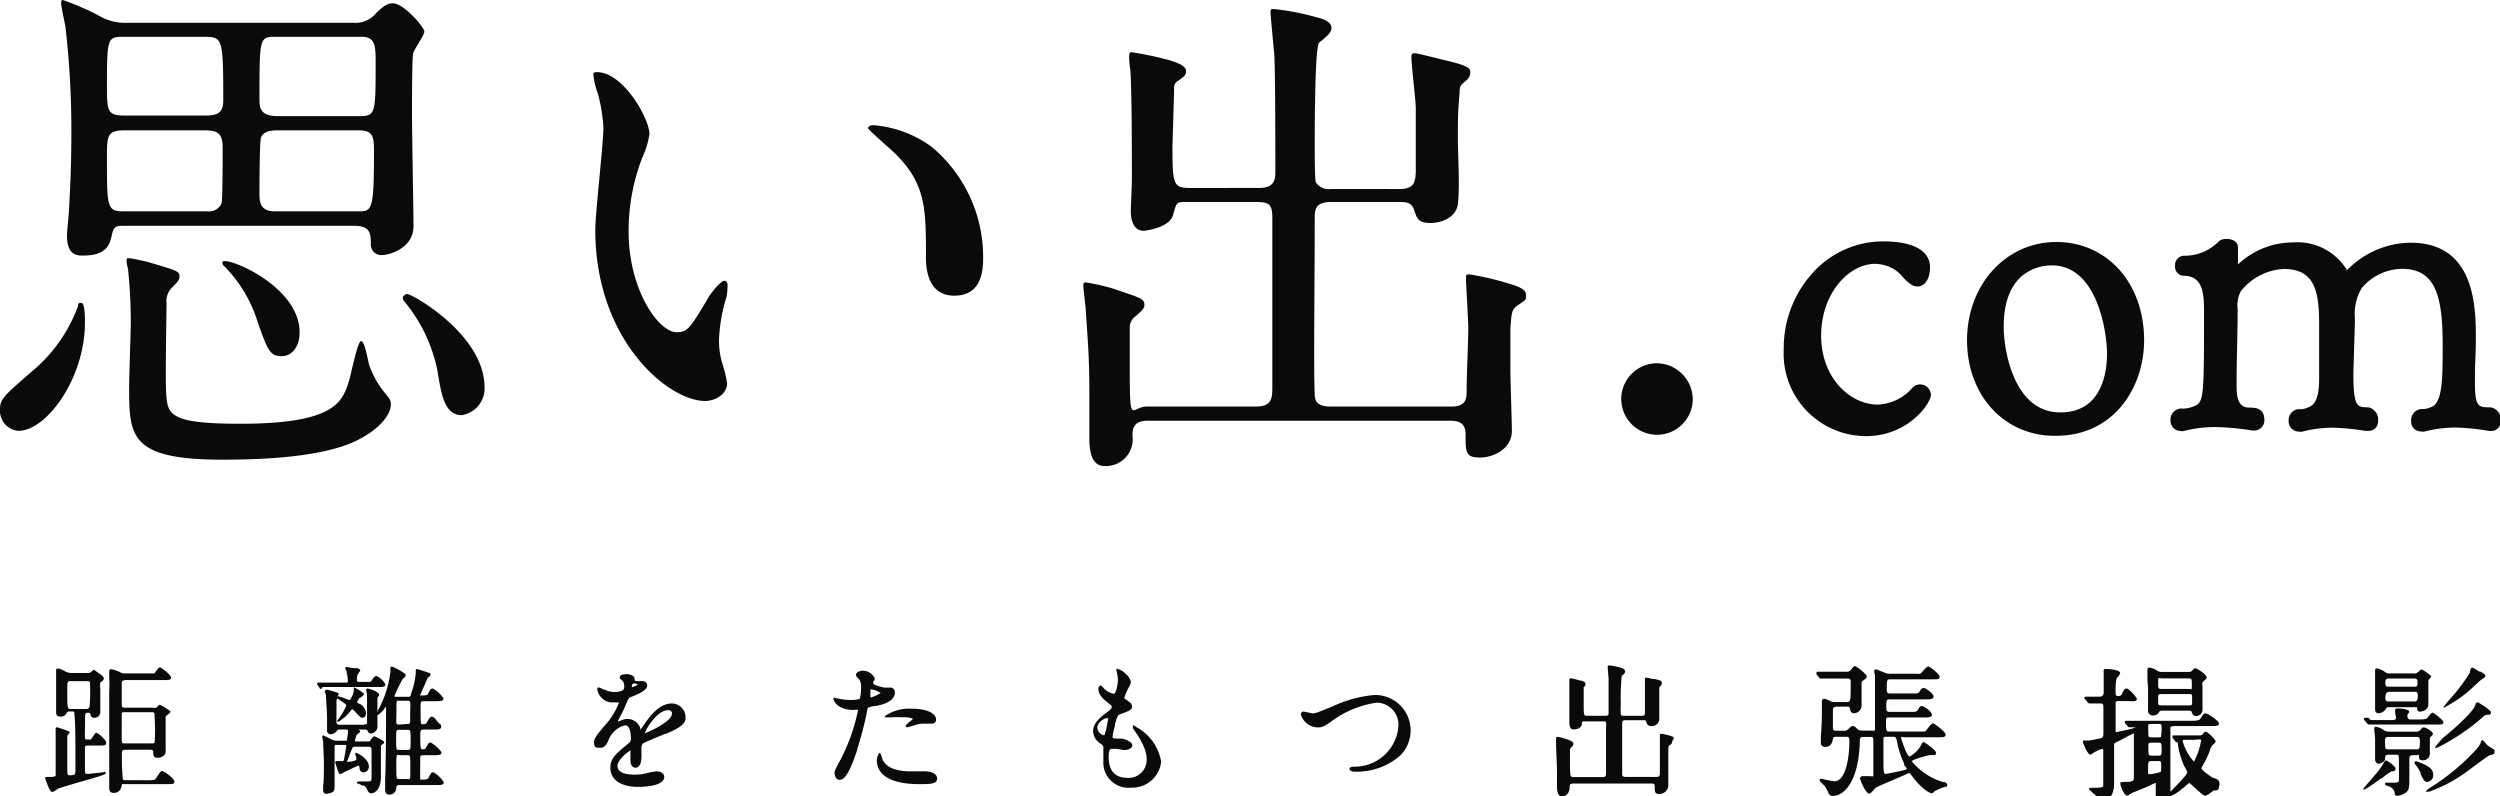 <svg xmlns="http://www.w3.org/2000/svg" viewBox="0 0 165.72 52.77"><defs><style>.cls-1{fill:#0a0a0a;}</style></defs><g id="レイヤー_2" data-name="レイヤー 2"><g id="レイヤー_1-2" data-name="レイヤー 1"><path class="cls-1" d="M128,26.17a.73.73,0,0,0-.72-.69.69.69,0,0,0-.51.23,3.22,3.22,0,0,1-2.3,1.11c-1.81,0-3.75-1.75-3.75-4.57s1.85-4.76,3.58-4.76a2.61,2.61,0,0,1,1.29.38,2.7,2.7,0,0,1,.56.51,2.69,2.69,0,0,0,.51.46.72.72,0,0,0,.45.15c.49,0,.83-.52.83-1.28S127.35,16,124.81,16a6.29,6.29,0,0,0-4.57,2,7.43,7.43,0,0,0-2,5.16,5.47,5.47,0,0,0,5.43,5.75C126.53,28.92,128,26.7,128,26.17Z"/><path class="cls-1" d="M142.13,22.55c0-3.78-2.45-6.51-5.82-6.51s-5.92,2.86-5.92,6.51,2.45,6.34,5.82,6.34h.07C140.12,28.89,142.13,25.7,142.13,22.55Zm-2.46.91c0,1.17-.31,3.88-3.1,3.88-3.07,0-3.75-4.1-3.75-5.68,0-3.78,2.45-4.07,3.2-4.07C139,17.59,139.67,21.94,139.67,23.46Z"/><path class="cls-1" d="M165.06,27c-.75,0-1,0-1-1.62,0-.12,0-.24,0-.35s0-.21,0-.3c0-.54.06-1.39.06-2.2,0-2.09,0-6.44-4.32-6.44a5.92,5.92,0,0,0-4.16,1.76l-.08.08a.08.08,0,0,1,0-.05l0,0A3.84,3.84,0,0,0,152,16.07a5.32,5.32,0,0,0-3.65,1.46V16.4c0-.38-.37-.56-.73-.56a.76.76,0,0,0-.54.16,3.15,3.15,0,0,1-2.34.95.62.62,0,0,0-.56.66.6.6,0,0,0,.56.67h0c1.25,0,1.36,1.12,1.36,2.27,0,6,0,6.14-.75,6.41a1.75,1.75,0,0,1-.78.12.73.73,0,0,0-.69.79.67.67,0,0,0,.66.7.41.41,0,0,0,.22,0,8.28,8.28,0,0,1,2.1-.26,16.8,16.8,0,0,1,2.45.23h.1a.67.67,0,0,0,.69-.69c0-.77-.52-.83-1-.83-.74,0-.84-.69-.84-1.43v-.32c0-1.34.07-3.33.07-4.77a2.05,2.05,0,0,1,.2-1.18,3.88,3.88,0,0,1,2.83-1.49c2,0,2.37,1.32,2.37,3.61v.26c0,.22,0,.47,0,.72s0,.55,0,.82,0,.54,0,.8,0,.48,0,.7v.36c0,1.47-.38,1.78-.72,1.9a1.12,1.12,0,0,1-.61.12.72.72,0,0,0-.69.76.68.68,0,0,0,.69.73.41.41,0,0,0,.22,0,8.26,8.26,0,0,1,2-.26,15.34,15.34,0,0,1,2.16.21l.13,0h.1a.62.62,0,0,0,.63-.66A.83.83,0,0,0,157,27c-.75,0-1,0-1-2.27l.1-3.34c0-.11,0-.22,0-.34a3.23,3.23,0,0,1,.49-2,3.56,3.56,0,0,1,2.63-1.23c2.26,0,2.7,1.86,2.7,5.08,0,2.18,0,3.86-.79,4.09a1.17,1.17,0,0,1-.6.12.74.74,0,0,0-.7.79.65.65,0,0,0,.66.7.57.57,0,0,0,.26,0,8.2,8.2,0,0,1,2-.26,15.37,15.37,0,0,1,2.27.23h.11a.62.62,0,0,0,.63-.69A.79.79,0,0,0,165.06,27Z"/><path class="cls-1" d="M25.91,26.8c0-.25-.07-.35-.36-.71a6,6,0,0,1-1.08-1.9c-.07-.22-.28-1.58-.53-1.58s-.68,2.29-.83,2.72c-.43,1.29-.89,2.76-7.16,2.76-4.34,0-4.81-.5-4.91-1.72-.11-.89,0-5.3,0-6.3A1.23,1.23,0,0,1,11.47,19c.32-.33.43-.47.43-.68,0-.36-.22-.4-2.26-1-.11,0-1.15-.29-1.22-.18s0,.43.07.72a34.4,34.4,0,0,1,.18,3.51c0,.57-.11,3.54-.11,4.23,0,3.29,0,4.87,6.17,4.87,2.58,0,6.91-.14,9.17-1.4C25.12,28.42,25.91,27.52,25.91,26.8Z"/><path class="cls-1" d="M14.75,17.38a.2.2,0,0,0,.07.22,9,9,0,0,1,2.26,3.75c.68,1.91.81,2.26,1.62,2.26.55,0,1.16-.51,1.16-1.58,0-2.84-4.1-4.72-4.94-4.72C14.85,17.31,14.75,17.31,14.75,17.38Z"/><path class="cls-1" d="M27,19.49c-.14,0-.22.11-.29.18a.36.36,0,0,0,.11.33A10.46,10.46,0,0,1,29,24.58c.25,1.58.47,2.94,1.62,2.94a1.8,1.8,0,0,0,1.5-1.9C32.07,22.15,27.31,19.49,27,19.49Z"/><path class="cls-1" d="M4.73,8.85c0,2.47-.11,4.09-.14,4.77,0,.32-.15,1.72-.15,2,0,1.32.68,1.32,1.08,1.32,1.57,0,1.76-.75,1.9-1.39s.39-.58.89-.58h15.2c1.07,0,1.07.58,1.07,1.19a.7.7,0,0,0,.72.75c.57,0,2.11-.5,2.11-1.9,0-1-.1-6.24-.1-7.42,0-.64,0-3.62.07-4,0-.25.75-1.22.75-1.5S26.77.22,26.05.22c-.21,0-.46,0-1.11.64a1.77,1.77,0,0,1-1.54.65H8.49a3.43,3.43,0,0,1-2-.51A17.81,17.81,0,0,0,4.16,0c-.11,0-.11.14-.11.18,0,.25.25,1.36.29,1.61A59.58,59.58,0,0,1,4.73,8.85ZM18.2,2.44H24c.9,0,.9.68.9,1.72,0,3.44,0,3.54-1.15,3.54H18.42c-1.18,0-1.22-.57-1.22-1.11C17.2,2.58,17.2,2.44,18.2,2.44ZM17.31,9.1c.18-.43.75-.46,1.07-.46h5.41c1,0,1,.5,1,1.5,0,3.87-.14,3.87-1.07,3.87H18.2c-1,0-1-.72-1-1.18S17.2,9.28,17.31,9.1ZM8.24,2.44h5.27c1.25,0,1.29.07,1.29,4.22,0,.9-.47,1-1.25,1H8.24c-1.15,0-1.15-.35-1.15-2C7.09,2.47,7.13,2.44,8.24,2.44Zm0,6.2h5.27c.86,0,1.25.14,1.25,1.14,0,.54,0,3.41-.07,3.69a.9.9,0,0,1-.93.54H8.24c-1.15,0-1.15-.21-1.15-3.55C7.09,9,7.09,8.64,8.28,8.64Z"/><path class="cls-1" d="M5.63,21.39c0-.39,0-1.32-.25-1.32s-.18.14-.22.25a10.16,10.16,0,0,1-3.08,4.33C.22,26.27,0,26.45,0,27.16a1.33,1.33,0,0,0,1.22,1.4C3.08,28.56,5.63,25.08,5.63,21.39Z"/><path class="cls-1" d="M48.23,18.91c0-.15-.07-.3-.19-.3-.3,0-1,.92-1.19,1.3-1.15,1.92-1.3,2.11-2,2.11-1.19,0-3.18-2.8-3.18-6.67a13.43,13.43,0,0,1,.92-4.94,5.42,5.42,0,0,0,.46-1.53c0-1-1.72-4.1-3.49-4.1-.07,0-.23,0-.23.15a5.11,5.11,0,0,0,.31,1.3A11.11,11.11,0,0,1,40,8.46c0,1-.54,5.7-.54,6.78,0,7.31,4.83,11.34,7.28,11.34.65,0,1.46-.43,1.46-1.19a9.34,9.34,0,0,0-.31-1.27,5.31,5.31,0,0,1-.23-1.53,10.84,10.84,0,0,1,.5-2.91A4.32,4.32,0,0,0,48.23,18.91Z"/><path class="cls-1" d="M61.79,9.76a7.45,7.45,0,0,0-3.9-1.46c-.19,0-.35.08-.35.19s1.53,1.42,1.84,1.73c2,2,2,3.64,2,6.82,0,.5,0,2.56,1.88,2.56s1.91-1.8,1.91-2.52A9.51,9.51,0,0,0,61.79,9.76Z"/><path class="cls-1" d="M100.09,18.82a19.1,19.1,0,0,0-2.66-.63c-.25,0-.25,0-.25.3,0,.46.15,2.74.15,3.27,0,.76-.11,3.21-.11,4.07,0,.56,0,1.12-1,1.12h-8c-1,0-1.07-.46-1.07-.83-.08-1.74,0-6.86,0-11.61,0-.56,0-1.12,1.07-1.12h4.52c.43,0,.82,0,1,.53s.25.86,1.07.86,1.72-.4,1.83-1.26c.14-1.19,0-3.13,0-4.35s0-1.75.11-2.94c0-.4,0-.53.32-.79s.39-.4.39-.66-.14-.43-1.68-.79c-.32-.07-1.79-.46-2-.46s-.22.09-.22.29c0,.5.29,2.84.29,3.37v4.05c0,.83-.11,1.29-1.08,1.29H88.22a1,1,0,0,1-1-.46c-.07-.2-.07-1.91-.07-2.34,0-.93,0-6.63.29-6.9.61-.49.82-.69.82-1s-.39-.53-.79-.63a17.45,17.45,0,0,0-3-.6c-.22,0-.25,0-.25.2s.21,2.41.25,2.81c.07,1.32.07,6.17.07,7.85,0,.53-.14,1-1.08,1H78.84c-1.08,0-1.12-.3-1.12-2.77,0,0,.11-3.66.11-3.79a.53.53,0,0,1,.29-.56c.36-.27.5-.33.5-.63s-.39-.5-1.14-.73A22.11,22.11,0,0,0,75,3.46c-.15,0-.15.16-.15.3s0,.39.08.89c.1,1.51.1,5.64.1,7.29,0,.29-.07,1.75-.07,2.08s.07,1.28.86,1.28c0,0,1.69-.16,1.94-1.05s.21-.86,1-.86h4.58c1.08,0,1,.4,1,1.68V25.7c0,.75-.07,1.25-1.11,1.25H76c-1,0-1.11,1.37-1.11-2.42,0-.66,0-2.31,0-2.9a.92.92,0,0,1,.26-.56c.46-.4.71-.6.71-.83,0-.46-.18-.46-2.11-1.12a13.79,13.79,0,0,0-1.79-.4c-.15,0-.15.13-.15.23s.11,1.13.15,1.36c.1,1.81.25,3,.25,5.58,0,.43,0,2.61,0,3,0,.66,0,2,1,2a1.77,1.77,0,0,0,1.86-2c0-.36,0-1,1-1h20c.4,0,1.08,0,1.08.89,0,1.25,0,1.55,1,1.55.67,0,2.07-.46,2.07-1.78,0-.56-.1-3.33-.1-4,0-1,0-1.73,0-2.69.07-1.25.11-1.38.57-1.68s.47-.3.47-.59S101,19.09,100.09,18.82Z"/><path class="cls-1" d="M109.86,24.08a2.37,2.37,0,1,0,2.35,2.35A2.41,2.41,0,0,0,109.86,24.08Z"/><path class="cls-1" d="M6.51,51.23l-.67.07c-.19,0-.21,0-.21-.29V49.62c0-.16,0-.2.2-.2h.82c.25,0,.39,0,.39-.19s-.55-.65-.64-.65-.14.1-.3.34c0,0-.06.09-.08.1s-.17,0-.24,0-.11,0-.14-.07,0-.58,0-1.34c0-.28,0-.36.19-.36s.14.06.17.13a.24.24,0,0,0,.27.2.38.38,0,0,0,.38-.4s0-.26,0-.53,0-.82,0-1a1.33,1.33,0,0,1,0-.41c.16-.12.23-.17.23-.25a.26.26,0,0,0-.11-.2l-.53-.39h0s-.06,0-.16.11l0,0a.36.36,0,0,1-.29.1H4.85a1,1,0,0,1-.5-.09c-.34-.18-.4-.2-.5-.2s-.13,0-.13.12,0,.29,0,.35c0,.3,0,.88,0,1.27,0,.1,0,.47,0,.74s0,.32,0,.34c0,.21,0,.36.28.36a.42.42,0,0,0,.41-.22h0c.06-.12.09-.12.3-.12s.22,0,.22.21C5,47.84,5,49,5,51c0,.33,0,.39-.36.39-.18,0-.18,0-.18-.79,0-1.24,0-1.75,0-1.83l0,0c.1-.13.16-.2.16-.25s-.82-.31-.83-.31a.09.09,0,0,0-.1.09,2.09,2.09,0,0,0,0,.28c0,.42,0,.48,0,1.06,0,1,0,1.72,0,1.77s-.13.09-.31.09l-.24,0h-.1A.13.13,0,0,0,3,51.6s.27.9.46.9a.78.78,0,0,0,.3-.16l.15-.09L5,51.92c1.92-.54,2-.59,2-.67A.07.07,0,0,0,7,51.17ZM5.68,47H4.73c-.27,0-.27,0-.27-1.2,0-.65,0-.65.26-.65h1c.12,0,.21,0,.24.09a10.46,10.46,0,0,1,0,1.28C5.94,46.92,5.94,47,5.68,47Z"/><path class="cls-1" d="M10.75,51.11c-.09,0-.18.12-.36.41l-.1.14s-.08.06-.42.06H8.35c-.09,0-.18,0-.21-.08A16.23,16.23,0,0,1,8.08,50c0-.22,0-.3.24-.3h1.6c.14,0,.24,0,.24.17s0,.36.28.36.54-.15.54-.43a1,1,0,0,0,0-.15c0-.07,0-.13,0-.16,0-.27,0-.8,0-1,0-.59,0-1,0-1a.88.88,0,0,1,.13-.11c.12-.09.19-.15.19-.21s-.65-.45-.69-.45-.09,0-.18.13l-.07.06a.43.43,0,0,1-.24,0H8.32c-.2,0-.25,0-.25-.23,0-.91,0-1.41,0-1.46s.11-.14.25-.14h2.58c.25,0,.44,0,.44-.17s-.65-.67-.73-.67-.2.14-.37.4a.09.09,0,0,0,0,0s-.05,0-.37,0H8.26c-.14,0-.15,0-.4-.13a2.26,2.26,0,0,0-.49-.15.13.13,0,0,0-.13.13,2.09,2.09,0,0,0,0,.28,1.31,1.31,0,0,1,0,.22,5.25,5.25,0,0,1,0,.8v2.88c0,1,0,1.28,0,2.94,0,0,0,.17,0,.3s0,.21,0,.25c0,.21,0,.4.32.4s.45-.24.5-.45,0-.13.23-.13H11c.46,0,.56,0,.56-.18S10.89,51.11,10.75,51.11ZM8.07,48.29c0-.54,0-.92,0-1s.11-.08.23-.08H10c.25,0,.25,0,.25.38a11.67,11.67,0,0,1,0,1.61c0,.08-.13.08-.23.08H8.32c-.12,0-.2,0-.23-.07S8.07,48.94,8.07,48.29Z"/><path class="cls-1" d="M21.39,45.54h.09q.27,0,1,0H25.1c.26,0,.45,0,.45-.18a1.37,1.37,0,0,0-.59-.55c-.09,0-.17.07-.29.25s-.11.14-.44.14h-.41c-.12,0-.16,0-.16-.14a1,1,0,0,1,.05-.35l.06-.09c.08-.11.11-.16.11-.2s-.12-.11-.21-.13h0l-.23,0-.47-.08a.07.07,0,0,0-.08.08.48.48,0,0,0,.09.21s0,.07,0,.08a2.91,2.91,0,0,1,.08.54c0,.1,0,.13-.16.13h-.42c-.29,0-.81,0-1.09,0h-.14l-.14,0a.08.08,0,0,0-.08.07.08.08,0,0,0,0,.06s0,0,0,0l.15.21c0,.05.05.08.11.08Z"/><path class="cls-1" d="M23.87,46.27l.07-.06c.14-.11.19-.16.19-.21s-.57-.43-.68-.43h0a.11.11,0,0,0,0,.06s0,0,0,.1l0,.08a1.28,1.28,0,0,1-.27.6,2.1,2.1,0,0,1-.25-.09c-.46-.17-.55-.19-.59-.12s0,.09.25.25l0,0c.33.23.37.26.37.32a4.62,4.62,0,0,1-.44.78l-.09.12-.08.11a0,0,0,0,0,0,0,.07.07,0,0,0,.07.07,2.91,2.91,0,0,0,.86-.78s.06-.06.08-.06,0,0,.08.07l.06.05c.34.39.42.45.54.45s.22-.11.22-.3a.74.74,0,0,0-.51-.66c-.05,0-.08-.06-.08-.08a1.25,1.25,0,0,1,.18-.3Z"/><path class="cls-1" d="M24.82,48.81c-.06,0-.13.07-.24.22s0,.06,0,.06a.28.28,0,0,1-.21.06h-.75c-.07,0-.09,0-.09-.06s.1-.34.11-.37l.08-.07c.11-.08.15-.12.15-.16s0-.08-.13-.13h.39c.14,0,.21,0,.24.09a.22.22,0,0,0,.23.17.47.47,0,0,0,.42-.51c0-.11,0-.43,0-.74s0-.62,0-.72c0-.34,0-.41,0-.41l0,0c.08-.09.11-.13.11-.17,0-.25-.73-.43-.77-.43a.1.1,0,0,0-.09.08,1.7,1.7,0,0,0,.06.28c0,.2,0,.56,0,.62,0,.75,0,1.27,0,1.32s-.14.1-.23.1H22.54c-.11,0-.21,0-.23-.13s0-1,0-1.19a1.13,1.13,0,0,1,.06-.52c.08-.17.08-.2.08-.24s-.75-.24-.75-.24-.17,0-.17.11a.46.46,0,0,0,.07.18l0,0c0,.16.08,1.12.08,1.68,0,.09,0,.46,0,.62a.37.37,0,0,0,0,.08.24.24,0,0,0,.26.28.54.54,0,0,0,.41-.25c.05-.06.09-.06.21-.06h.35c.13,0,.16,0,.16.13a6,6,0,0,1-.08.61s-.09,0-.15,0h-.5a.73.73,0,0,1-.41-.11l-.49-.24a.07.07,0,0,0-.08.08,1.68,1.68,0,0,0,.06.31v0c0,.19.05,1.16.05,1.43,0,.46,0,1.26-.05,1.53,0,0,0,.09,0,.14s0,.11,0,.13c0,.25.18.25.23.25a1.7,1.7,0,0,0,.36-.09c.14-.07.17-.2.17-.37v-.53c0-.68,0-1.7,0-2s0-.25.23-.25h.43c.08,0,.11,0,.11.09s-.13.78-.15.88-.05.1-.14.1l-.16,0-.18,0c-.09,0-.1.06-.1.08s.16.52.16.52c.07.18.09.26.18.26a.81.81,0,0,0,.32-.17l.05,0a8.15,8.15,0,0,1,.83-.39s.06,0,.07.14h0c0,.16.08.31.28.31a.37.37,0,0,0,.34-.39c0-.54-.8-.91-.84-.91a.08.08,0,0,0-.07.07.74.74,0,0,0,.08.22.9.9,0,0,1,0,.16c0,.08-.42.15-.56.15s-.06,0-.06,0,.29-.78.35-.9.1-.1.21-.1h.83c.24,0,.24.1.24.33v1.63c0,.34,0,.34-.34.34-.63,0-.63,0-.63.08s0,0,.35.19l.09,0c.15.08.18.14.26.32h0a.29.29,0,0,0,.26.2c.16,0,.63-.2.63-1.09,0-.18,0-1.16,0-1.69v-.29c0-.1,0-.11.13-.2a.15.15,0,0,0,.09-.14C25.4,49.08,24.87,48.81,24.82,48.81Z"/><path class="cls-1" d="M28.73,51.19c-.14,0-.18.09-.32.36-.06.11-.17.13-.39.13s-.14,0-.16-.08,0-1,0-1.4c0-.06,0-.14.24-.14h.62c.33,0,.55,0,.55-.19a2.15,2.15,0,0,0-.72-.65c-.13,0-.18.09-.32.34v0c0,.09-.12.11-.23.11s-.14,0-.14-.89c0-.34,0-.42.26-.42h.58c.33,0,.55,0,.55-.18s-.06-.13-.19-.28L29,47.84c-.22-.31-.3-.33-.38-.33s-.15.05-.32.38h0c-.05.1-.14.12-.28.12s-.14,0-.14-1.11c0-.37,0-.42.25-.42h.73c.32,0,.54,0,.54-.19a2.13,2.13,0,0,0-.71-.65c-.14,0-.18.08-.31.33l0,0c0,.09-.11.13-.38.13s-.16,0-.16,0,.44-1,.49-1.11,0-.06.07-.09.15-.17.15-.23-.89-.32-.9-.32a.08.08,0,0,0-.09.08.51.51,0,0,0,0,.1s0,.07,0,.08A5,5,0,0,1,27.24,46c0,.18-.08.19-.21.19H26.3c-.13,0-.15,0-.15-.06A9.74,9.74,0,0,1,26.7,45l0,0c.12-.08.19-.14.19-.26s-.82-.55-.91-.55-.1,0-.1.12a.46.46,0,0,0,0,.1,1,1,0,0,1,0,.12,7,7,0,0,1-.8,2.51h0c0,.06-.19.33-.17.38a.05.05,0,0,0,.05,0c.15,0,.45-.35.45-.35s0,0,.05-.06a.51.51,0,0,1,.13-.16v.07c0,.78,0,3.44-.06,4.76,0,0,0,.17,0,.29s0,.28,0,.33c0,.27.08.37.27.37a.44.44,0,0,0,.47-.46v0c0-.16.12-.17.24-.17h2.37c.33,0,.54,0,.54-.18A2,2,0,0,0,28.73,51.19Zm-2.25-1.13H27c.2,0,.2,0,.2.81,0,.64,0,.71-.05.77a.21.21,0,0,1-.15,0h-.52c-.21,0-.21,0-.21-.81,0-.64,0-.71.06-.77A.2.2,0,0,1,26.48,50.06Zm0-.35c-.21,0-.22,0-.22-.66s0-.67.22-.67H27c.21,0,.22,0,.22.67s0,.66-.22.66Zm0-1.68c-.09,0-.17,0-.2-.09s0-.43,0-1,0-.49.22-.49H27c.09,0,.16,0,.19.1s0,.42,0,.94,0,.5-.21.5Z"/><path class="cls-1" d="M44.54,46.63c-.83,0-1.44.83-1.77,1.29a4.6,4.6,0,0,1-.33.46.61.61,0,0,0,0-.12.88.88,0,0,0-.84-.6.81.81,0,0,0-.38.08l-.25.09,0-.08,0,0a8.65,8.65,0,0,0,.5-1c.2-.48.21-.48.32-.53h0c.47-.19,1.11-.44,1.11-.78s-.39-.29-.46-.29c-.37,0-.37,0-.37-.12,0-.25-.3-.34-.53-.34s-.46.06-.46.2.05.11.16.22l.07.08a.63.63,0,0,1,.07.3c0,.17,0,.38-.71.38a1.39,1.39,0,0,1-.59-.16l-.08,0a1.06,1.06,0,0,0-.3-.14c-.05,0-.11,0-.11.12a1.05,1.05,0,0,0,.88.87l.28,0,.28,0s0,0,0,0a4.51,4.51,0,0,1-.78,1.35l0,0c-.62.71-.87,1-.87,1.3s.07.36.4.36.45-.26.55-.49a1.58,1.58,0,0,1,1.1-1c.32,0,.39.48.39.89a.34.34,0,0,1-.12.28c-.85.69-1.24,1-1.24,1.64,0,.8.69,1.27,1.85,1.27.18,0,1.72,0,1.72-.66,0-.25-.26-.37-.51-.37a4.48,4.48,0,0,0-.56.1l-.3.07a3.48,3.48,0,0,1-.58.05c-.76,0-1.15-.2-1.15-.59s.76-1,.86-1,0,0,0,.06v.07c0,.13,0,.4,0,.47,0,.34.12.53.34.53s.39-.24.39-.73c0,0,0-.16,0-.28s0-.24,0-.28,0-.27.14-.34.68-.31,1.06-.46l.38-.16.05,0c.58-.25,1.29-.57,1.29-1A.92.92,0,0,0,44.54,46.63Zm0,.68c0,.53-1.59,1.23-1.79,1.3,0-.18.79-1.53,1.52-1.53A.23.23,0,0,1,44.55,47.31Zm-2.66-1.76h0s0-.24.12-.24.26,0,.26.08A1,1,0,0,1,41.89,45.55Z"/><path class="cls-1" d="M59.32,45.92a.31.31,0,0,0-.36-.34h-.28c-.15,0-.79-.17-.79-.28a.51.51,0,0,1,0-.12A.64.64,0,0,0,58,45a.87.87,0,0,0-.79-.54c-.27,0-.47.14-.47.26s.07.16.23.33l0,0a1,1,0,0,1,.11.55,3,3,0,0,1-.09.73,2.08,2.08,0,0,1-.62.07,3.54,3.54,0,0,1-.82-.1l-.07,0-.15-.05a.09.09,0,0,0-.09.09.93.93,0,0,0,.51.55,1.87,1.87,0,0,0,.85.17.8.8,0,0,1,.28,0v0a12.37,12.37,0,0,1-1.22,3.4c-.29.55-.34.64-.34.77s.08.46.3.46.55,0,1.21-2v-.06a23.61,23.61,0,0,0,.67-2.59c0-.13,0-.13.35-.22C58.55,46.75,59.32,46.47,59.32,45.92Zm-.93,0a2.1,2.1,0,0,1-.69.32V46.2c0-.12,0-.19,0-.25l0-.18c0-.07,0-.07.05-.07A1.53,1.53,0,0,1,58.39,45.94Z"/><path class="cls-1" d="M61.32,51.13l-.5,0-.52,0c-.49,0-1.65-.09-1.85-.95h0v0c-.06-.2-.09-.27-.15-.27s-.18.31-.18.46c0,1.05,1,1.61,2.82,1.61.71,0,1.18,0,1.18-.37S61.64,51.13,61.32,51.13Z"/><path class="cls-1" d="M60.25,47.88c-.17.16-.21.2-.21.25a.08.08,0,0,0,.09.08,1.05,1.05,0,0,0,.33-.1l.08,0a1.6,1.6,0,0,1,.67-.14h.52c.22,0,.32-.09.32-.27,0-.43-.64-.72-1.6-.72a2.83,2.83,0,0,0-1.78.48.09.09,0,0,0,0,.09s0,0,.13,0l.31,0a4.25,4.25,0,0,1,.66,0,1.83,1.83,0,0,1,.75.09A1.35,1.35,0,0,1,60.25,47.88Z"/><path class="cls-1" d="M75.35,48.21l0,0c-.13-.1-.2-.14-.25-.12a.08.08,0,0,0,0,.07.16.16,0,0,0,0,.12c.84,1.18.91,1.69.91,2.07a1.19,1.19,0,0,1-1.29,1.21c-1,0-1.22-.72-1.23-1.33,0-.18,0-.59.18-.59l.23,0c.24,0,.53.08.62.08.27,0,.54-.12.54-.32s-.46-.42-.71-.44h0c-.6,0-.6,0-.6-.15a4.11,4.11,0,0,1,.16-.69l0-.11c.17-.57.18-.62.41-.69.59-.21.72-.29.72-.48s-.12-.27-.36-.44-.14-.14-.14-.17a3.49,3.49,0,0,1,.26-.62,1.53,1.53,0,0,0,.17-.4,1.06,1.06,0,0,0-.38-.57,1.16,1.16,0,0,0-.58-.32h0a0,0,0,0,0,0,.05.23.23,0,0,0,0,.11,2.24,2.24,0,0,1,.09.61c0,.22-.1.9-.28.9a1.38,1.38,0,0,1-.6-.31l-.06-.07c-.12-.12-.17-.17-.21-.17s-.14.09-.14.22c0,.42.37.71.64.93s.24.18.24.27,0,.13-.45.46l-.08.06c-.62.5-.7.83-.7,1.1a1,1,0,0,0,.52.83c.15.12.16.17.16.26s0,.24,0,.42,0,.41,0,.49a1.66,1.66,0,0,0,1.83,1.73,1.92,1.92,0,0,0,2-1.72A3.21,3.21,0,0,0,75.35,48.21Zm-2.18.53a.56.56,0,0,1-.43-.51c0-.32.43-.62.63-.62s.07,0,.07.11a5.87,5.87,0,0,1-.22,1A.08.08,0,0,1,73.17,48.74Z"/><path class="cls-1" d="M91.09,46.07a8.34,8.34,0,0,0-2.57.67l-.27.12c-.94.38-1.06.43-1.26.43l-.26-.06-.31-.06a.18.18,0,0,0-.19.2,1.21,1.21,0,0,0,1.13.85c.27,0,.42-.06.88-.39a6.63,6.63,0,0,1,3-1.25,1.45,1.45,0,0,1,1.46,1.5,2.9,2.9,0,0,1-2.81,2.74h-.06c-.3,0-.37.05-.37.16s.2.17.28.17a4.37,4.37,0,0,0,3.09-1.08,2.35,2.35,0,0,0-1.73-4Z"/><path class="cls-1" d="M110.85,48.82a3.59,3.59,0,0,0-.7-.18c-.11,0-.12,0-.12.14s0,.24,0,.43,0,.41,0,.49,0,.41,0,.72,0,.69,0,.81,0,.27-.21.27h-2.06c-.21,0-.23-.1-.23-.19,0-.36,0-1.27,0-2.23V48c0-.16,0-.26.23-.26h1.17c.12,0,.18,0,.2.11s.09.28.33.28a.5.5,0,0,0,.53-.4c0-.23,0-.57,0-.86,0-.14,0-.26,0-.37,0-.33,0-.5,0-.83h0c0-.1,0-.12.07-.18h0a.28.28,0,0,0,.1-.21c0-.15-.06-.17-.48-.27l-.15,0a1.83,1.83,0,0,0-.39-.09c-.1,0-.1.1-.1.13s0,.26,0,.47,0,.41,0,.48v1.14c0,.24,0,.31-.23.31h-1.16c-.09,0-.17,0-.21-.09a5.08,5.08,0,0,1,0-.64,15.31,15.31,0,0,1,.06-1.91c.16-.14.23-.21.23-.31s-.16-.2-.24-.22a4,4,0,0,0-.8-.17c-.06,0-.12,0-.12.1s.06.76.06.8c0,.37,0,1.75,0,2.21,0,.15,0,.23-.22.23h-1.19c-.22,0-.24,0-.24-.72,0,0,0-.12,0-.27,0-.41,0-.78,0-.8s0-.1,0-.12l0,0a.2.2,0,0,0,.12-.19c0-.14-.12-.18-.3-.24l-.08,0a4.29,4.29,0,0,0-.6-.15c-.09,0-.09.1-.09.13a.23.23,0,0,0,0,.07,1.42,1.42,0,0,0,0,.19c0,.42,0,1.6,0,2,0,0,0,.16,0,.28s0,.26,0,.3c0,.36.17.42.27.42s.48,0,.56-.34h0c0-.19,0-.19.22-.19h1.19c.14,0,.17,0,.19.06a1.34,1.34,0,0,1,0,.33v3c0,.21,0,.3-.23.3h-1.92c-.22,0-.24,0-.24-1,0-.18,0-.65,0-.81a.27.27,0,0,1,.05-.13l0,0c.12-.11.18-.17.18-.25s0-.17-.42-.31l-.16-.05a2.58,2.58,0,0,0-.48-.12s-.09,0-.09.12,0,.32,0,.38c0,.39.06,1.2.06,2v.45c0,.17,0,.34,0,.39s0,.61.31.61.53-.23.53-.62c0-.11,0-.23.22-.23h5.2c.13,0,.22,0,.22.2,0,.35,0,.49.31.49a.59.59,0,0,0,.59-.55c0-.08,0-.3,0-.53s0-.5,0-.6c0-.28,0-.87,0-1.14s0-.37.13-.44h0c.07-.06.12-.09.12-.19S111.08,48.9,110.85,48.82Z"/><path class="cls-1" d="M128.88,51.84l-.08,0a4.22,4.22,0,0,1-2.09-1.4s.05,0,.22-.1l0,0a7.48,7.48,0,0,1,1-.29h.33a.19.19,0,0,0,.08-.14c0-.19-.77-.72-.83-.72s-.11.08-.14.15v0a1.82,1.82,0,0,1-.79.81c-.16,0-.53-1.07-.55-1.22s0-.06.2-.06h2.31c.28,0,.43,0,.43-.18s-.74-.74-.83-.74-.19.13-.36.34a1,1,0,0,1-.17.2s-.1,0-.41,0h-1.92c-.25,0-.26,0-.26-.66,0-.27,0-.27.28-.27h2.22c.32,0,.54,0,.54-.19s-.5-.56-.65-.56-.12,0-.28.25l0,0c-.09.12-.11.13-.51.13h-1.27c-.23,0-.31,0-.31-.25,0-.58,0-.58.26-.58h2.32c.33,0,.55,0,.55-.19s-.5-.56-.64-.56-.13,0-.29.23l0,0c-.09.13-.11.13-.5.13h-1.41c-.15,0-.26,0-.26-.24,0-.66,0-.7.26-.7h2.88c.23,0,.36,0,.36-.18s-.66-.67-.74-.67-.19.11-.36.3a1.59,1.59,0,0,1-.17.18,1.29,1.29,0,0,1-.32,0h-1.69a.82.82,0,0,1-.36-.07l-.15-.06-.4-.16a.14.14,0,0,0-.15.13,1,1,0,0,0,.06.24.39.39,0,0,0,0,.11c0,.26,0,.81,0,.92,0,.55,0,2,0,2.38s0,.28-.36.28h-.39c-.24,0-.31,0-.46-.15a.46.46,0,0,0-.26-.16c-.06,0-.15.06-.3.21a.34.34,0,0,1-.31.11h-.43c-.22,0-.28,0-.28-.25s0-1,0-1.15.11-.2.3-.2h.6c.2,0,.2,0,.24.18a.26.26,0,0,0,.27.26.52.52,0,0,0,.49-.48c0-.08,0-.27,0-.49s0-.88,0-1,0-.13.28-.33a.33.33,0,0,0,.07-.17,2.56,2.56,0,0,0-.79-.66c-.06,0-.12.07-.25.23l-.08.09a.35.35,0,0,1-.26.06h-.2c-.54,0-1,0-1.27,0l-.21,0-.2,0a.07.07,0,0,0-.08.08s0,0,0,.09l.18.22,0,0a.12.12,0,0,0,.1.06l.11,0H121c.32,0,.94,0,1.17,0h.16c.28,0,.35,0,.35.23,0,1.33,0,1.33-.32,1.33h-.71a.63.63,0,0,1-.37-.09h0a1.43,1.43,0,0,0-.35-.13.15.15,0,0,0-.16.16c0,.05,0,.19,0,.33s0,.25,0,.29c0,.26,0,1-.07,1.66v0c0,.21,0,.4,0,.46a.26.26,0,0,0,.29.29c.4,0,.47-.31.52-.56v0c0-.1.1-.11.3-.11h.52c.17,0,.26,0,.26.24,0,1.25-.26,2.71-1,2.71a8.2,8.2,0,0,1-.81-.16l-.09,0a.08.08,0,0,0-.07.08c0,.06.08.15.27.33l.08.08a2.65,2.65,0,0,1,.24.46.29.29,0,0,0,.3.18c.6,0,1.65-.72,1.77-3.45,0-.43,0-.46.33-.46H124c.17,0,.18.06.18.39,0,1.1,0,2,0,2.14s0,.07-.26.07h-.21l-.23,0c-.15,0-.18.09-.18.16s.36,1,.62,1c.06,0,.14-.08.29-.26l.11-.12c.16-.11,1-.45,1.52-.68l.53-.23,0,0a.47.47,0,0,1,.17-.07c.06,0,.06,0,.22.21.69.92,1.19,1.12,1.28,1.12s.08,0,.17-.11l0,0a3.3,3.3,0,0,1,.72-.31s.15,0,.15-.11S129,51.87,128.88,51.84Zm-2.49-.91c0,.07,0,.09-.29.15-.46.11-1.07.22-1.12.22s-.13,0-.13-.63c0-.14,0-1.62,0-1.72s.07-.11.17-.11h.42c.23,0,.24,0,.34.45a5.26,5.26,0,0,0,.44,1.31l0,.11A1.46,1.46,0,0,1,126.39,50.93Z"/><path class="cls-1" d="M142.39,45.6c0,.12,0,.45,0,.77s0,.59,0,.69a.32.32,0,0,0,.33.37.47.47,0,0,0,.37-.17c.08-.15.09-.15.3-.15H145c.25,0,.25,0,.29.11s.09.24.31.24A.42.42,0,0,0,146,47c0-.13,0-.47,0-.8s0-.63,0-.73a.42.42,0,0,1,0-.24l.11-.11c.12-.11.17-.16.17-.21,0-.21-.67-.61-.74-.61s-.11,0-.22.15l0,0a.27.27,0,0,1-.23.09h-1.75a.51.51,0,0,1-.34-.08,1.3,1.3,0,0,0-.5-.21c-.07,0-.15,0-.15.17s0,.34,0,.58S142.39,45.52,142.39,45.6Zm2.64.07h-1.68c-.29,0-.29,0-.29-.42s0-.28.29-.28H145c.29,0,.29,0,.29.41S145.32,45.67,145,45.67Zm.28.53v.41c0,.15-.05.15-.28.15h-1.68c-.24,0-.29,0-.29-.19v-.4c0-.15.06-.16.29-.16H145C145.26,46,145.31,46,145.31,46.2Z"/><path class="cls-1" d="M146.88,51.62l-.22-.08c-.29-.18-.73-.51-.73-.61a.65.65,0,0,1,.09-.19l0,0a5.49,5.49,0,0,0,.5-1.09l0,0a.79.79,0,0,1,.15-.27l0,0c.13-.1.2-.17.2-.25s-.52-.62-.64-.62-.09,0-.18.12l0,0a.3.3,0,0,1-.27.12c-.34,0-.85,0-1.35,0h-.34c-.05,0-.08,0-.08.06s0,0,0,.1h0l.16.2a.21.21,0,0,0,.11.09h0c.07,0,.07,0,.08.09a5.51,5.51,0,0,0,.42,1.48.57.57,0,0,0,.07.12,1.83,1.83,0,0,1,.14.29c0,.17-.62.79-.91,1.09l-.21.21v-.07c0-.14,0-.53,0-.91s0-.71,0-.83c0-1.7,0-2.38,0-2.44s.13-.1.28-.1h2.46c.25,0,.48,0,.48-.18s-.75-.66-.89-.66-.15.09-.32.31c0,.05-.09.11-.11.12s-.1.06-.5.06h-2.65c-.54,0-1,0-1.27,0h-.21l-.2,0c-.08,0-.09.06-.09.07s0,.05,0,.07l0,0,.18.21s.06.08.12.08h.12l.23,0s.06,0,.06,0,0,0-.25.1l-.23.05-.77.17c-.05,0-.07,0-.07-.12v-1.7c0-.23,0-.24.32-.24h.51a1.44,1.44,0,0,0,.44,0c.09,0,.14-.08.14-.15s-.52-.68-.68-.68-.15.06-.31.35a.23.23,0,0,1-.22.15c-.14,0-.2,0-.2-.24a3.88,3.88,0,0,1,.06-.9.46.46,0,0,1,.1-.14c.1-.13.14-.19.14-.24,0-.25-.94-.28-.95-.28s-.14,0-.14.1a1.7,1.7,0,0,0,0,.25c0,.09,0,.19,0,.23,0,.25,0,.89,0,1s-.07.26-.25.26l-.48,0-.47,0a.08.08,0,0,0-.08.08s0,.05.05.09l.18.22,0,0a.15.15,0,0,0,.1.06l.35,0,.37,0c.12,0,.21,0,.21.23s0,1.34,0,1.71c0,.18,0,.32-.17.37h0c-.58.12-.76.15-.8.15h-.24a.1.1,0,0,0-.1,0,.17.17,0,0,0-.05.12s.3.81.49.81c0,0,.08,0,.21-.12l0,0a2.49,2.49,0,0,1,.59-.26s.06,0,.06.13c0,1,0,2.17,0,2.28s0,.17-.63.17c-.27,0-.31,0-.31.08s0,0,.31.32l.18.15.1.14.12.14a.25.25,0,0,0,.2.08c.24,0,.75-.29.75-1.17,0-.12,0-.58,0-1.08s0-1.24,0-1.44,0-.16.32-.32l.3-.16a7.46,7.46,0,0,1,.69-.35h0a.67.67,0,0,1,0,.21s0,.42,0,.91c0,.79,0,1.77,0,1.85s0,.25-.44.25-.46,0-.46.12.25.79.45.79a.62.62,0,0,0,.23-.12l.1-.06.33-.13.7-.29a5.74,5.74,0,0,1,.54-.25s0,0,0,.09,0,.25,0,.42,0,.32,0,.37a.3.3,0,0,0,.32.34.37.37,0,0,0,.38-.26l.08,0a2.87,2.87,0,0,0,1-.59.83.83,0,0,0,.15-.12l.3-.25.25.23c.46.42.69.63.8.63a1.06,1.06,0,0,0,.39-.23l.18-.12.09,0c.15,0,.24-.09.24-.16S147.27,51.75,146.88,51.62ZM143,50.09h-.3c-.29,0-.29,0-.29-.56,0-.3,0-.3.29-.3h.3c.29,0,.29,0,.29.56C143.28,50.09,143.26,50.09,143,50.09Zm.26-1.28c0,.06-.06.07-.27.07h-.29c-.29,0-.29,0-.29-.32a3.55,3.55,0,0,1,0-.5c0-.06.06-.07.27-.07H143c.29,0,.29,0,.29.32A3.55,3.55,0,0,1,143.25,48.81ZM143,50.45c.23,0,.26,0,.26.23,0,.42,0,.46-.05.49a2.75,2.75,0,0,1-.7.15c-.1,0-.12,0-.12-.22,0-.65,0-.65.26-.65Zm2.9-1.34a4.29,4.29,0,0,1-.47,1.38,3.48,3.48,0,0,1-.75-1.37s0-.08.1-.08l.68,0C145.91,49,145.91,49,145.91,49.11Z"/><path class="cls-1" d="M161.29,51.35c0-.38-.3-.57-.85-.79h0c-.25-.1-.34-.12-.37-.06s0,.06,0,.13a2.51,2.51,0,0,1,.38.59l0,.08c.23.45.27.53.44.53A.43.43,0,0,0,161.29,51.35Z"/><path class="cls-1" d="M160.35,50.11v0c0,.17,0,.29.27.29a.45.45,0,0,0,.45-.5c0-.05,0-.2,0-.35s0-.34,0-.4c0-.25,0-.27.1-.35l0,0a.21.21,0,0,0,.1-.17c0-.14-.47-.41-.58-.41s-.12,0-.24.16a.39.39,0,0,1-.31.12h-1.79a.55.55,0,0,1-.28-.07h0a1.52,1.52,0,0,0-.57-.26.1.1,0,0,0-.11.11.39.39,0,0,0,0,.09.53.53,0,0,1,0,.11,3.89,3.89,0,0,1,.05.74c0,.11,0,.26,0,.64,0,0,0,.2,0,.32s0,.19,0,.21.08.24.21.24.43-.12.45-.31,0-.29.21-.29h.53c.17,0,.18,0,.18.57,0,.34,0,1,0,1.14s-.24.14-.29.14l-.19,0-.35,0a.08.08,0,0,0-.09.09c0,.08.05.09.21.14s.37.19.41.37,0,.27.21.27a1.11,1.11,0,0,0,.47-.16c.31-.17.31-.43.31-1V51c0-.29,0-.61,0-.72s.05-.22.21-.22h.32C160.3,50,160.34,50,160.35,50.11Zm-.14-.44h-1.9c-.2,0-.21,0-.21-.64a.18.18,0,0,1,.2-.18h1.92c.17,0,.19.11.19.28C160.41,49.6,160.39,49.67,160.21,49.67Z"/><path class="cls-1" d="M164.91,49.43c-.3-.35-.32-.36-.36-.36s-.08,0-.11.17v0a1.86,1.86,0,0,1-.39.54l0,0a14.78,14.78,0,0,1-3,2.46s-.26.16-.23.24h0a.08.08,0,0,0,.07,0l.13,0,0,0a9.58,9.58,0,0,0,2.51-1.34l.53-.39c.37-.27.92-.68,1-.7s.3,0,.3-.21,0-.09-.15-.23Z"/><path class="cls-1" d="M162,46.91h0a8.66,8.66,0,0,0,1.66-1.11l.26-.24c.21-.19.49-.46.58-.52s.25-.14.25-.22,0-.12-.33-.3l-.07,0c-.38-.24-.42-.26-.48-.26s-.1.09-.14.24a.15.15,0,0,1,0,.08,11.48,11.48,0,0,1-1.31,1.74c-.46.53-.45.57-.44.59s0,0,0,0h0Z"/><path class="cls-1" d="M161.43,49.59a0,0,0,0,0,0,0s0,0,0,0a.89.89,0,0,0,.26-.09,14.2,14.2,0,0,0,2.93-2l0,0a.39.39,0,0,1,.26-.12c.14,0,.24,0,.24-.16s-.84-.67-.89-.67-.11.07-.14.14v0c0,.2-.56.93-2.16,2.23C161.39,49.51,161.41,49.55,161.43,49.59Z"/><path class="cls-1" d="M158.54,51.13h0c.18,0,.26-.06.26-.19s-.55-.53-.62-.53-.1.05-.15.12a4.13,4.13,0,0,1-.59.83h0l-.27.32c-.54.62-.54.62-.5.66a.05.05,0,0,0,0,0h0c.09,0,.32-.11,1.17-.75l.06,0,.11-.1A3.3,3.3,0,0,1,158.54,51.13Z"/><path class="cls-1" d="M161,45.05c.1-.1.16-.17.16-.22s-.56-.45-.62-.45-.09,0-.19.12l-.09.07a.25.25,0,0,1-.21.07H158.3a.43.43,0,0,1-.17-.07l0,0a1.38,1.38,0,0,0-.58-.27s-.11,0-.11.16a1.88,1.88,0,0,0,0,.2c0,.09,0,.19,0,.23s0,.71,0,1.13c0,.08,0,.3,0,.51s0,.4,0,.47,0,.28.23.28a.59.59,0,0,0,.47-.27c.06-.11.08-.13.2-.13h1.74c.15,0,.15,0,.15.07v0c0,.08,0,.22.18.22s.56-.1.56-.49c0-.06,0-.21,0-.37s0-.29,0-.34c0-.66,0-.78,0-.84Zm-.94.47h-1.76c-.16,0-.18-.11-.18-.23s0-.31.19-.31h1.75c.17,0,.19.11.19.24S160.27,45.52,160.1,45.52Zm-1.73.34h1.75c.17,0,.19.11.19.25s0,.39-.2.39h-1.75c-.19,0-.2-.11-.2-.27S158.17,45.86,158.37,45.86Z"/><path class="cls-1" d="M157,47.58l-.22,0a.08.08,0,0,0-.09.08s0,0,.05.09l.18.21h0a.14.14,0,0,0,.12.07h.19l.2,0c.34,0,.71,0,1,0h3c.46,0,.54,0,.54-.15s-.64-.64-.72-.64-.27.25-.32.32-.1.13-.52.13h-.61a.18.18,0,0,1-.21-.18.27.27,0,0,1,0-.14l0,0c.09-.12.11-.15.11-.18,0-.22-.74-.23-.75-.23-.16,0-.18.06-.18.11a.59.59,0,0,0,0,.15c0,.11.06.29.06.33a.17.17,0,0,1-.19.18h-.22c-.34,0-.72,0-1.28,0Z"/></g></g></svg>